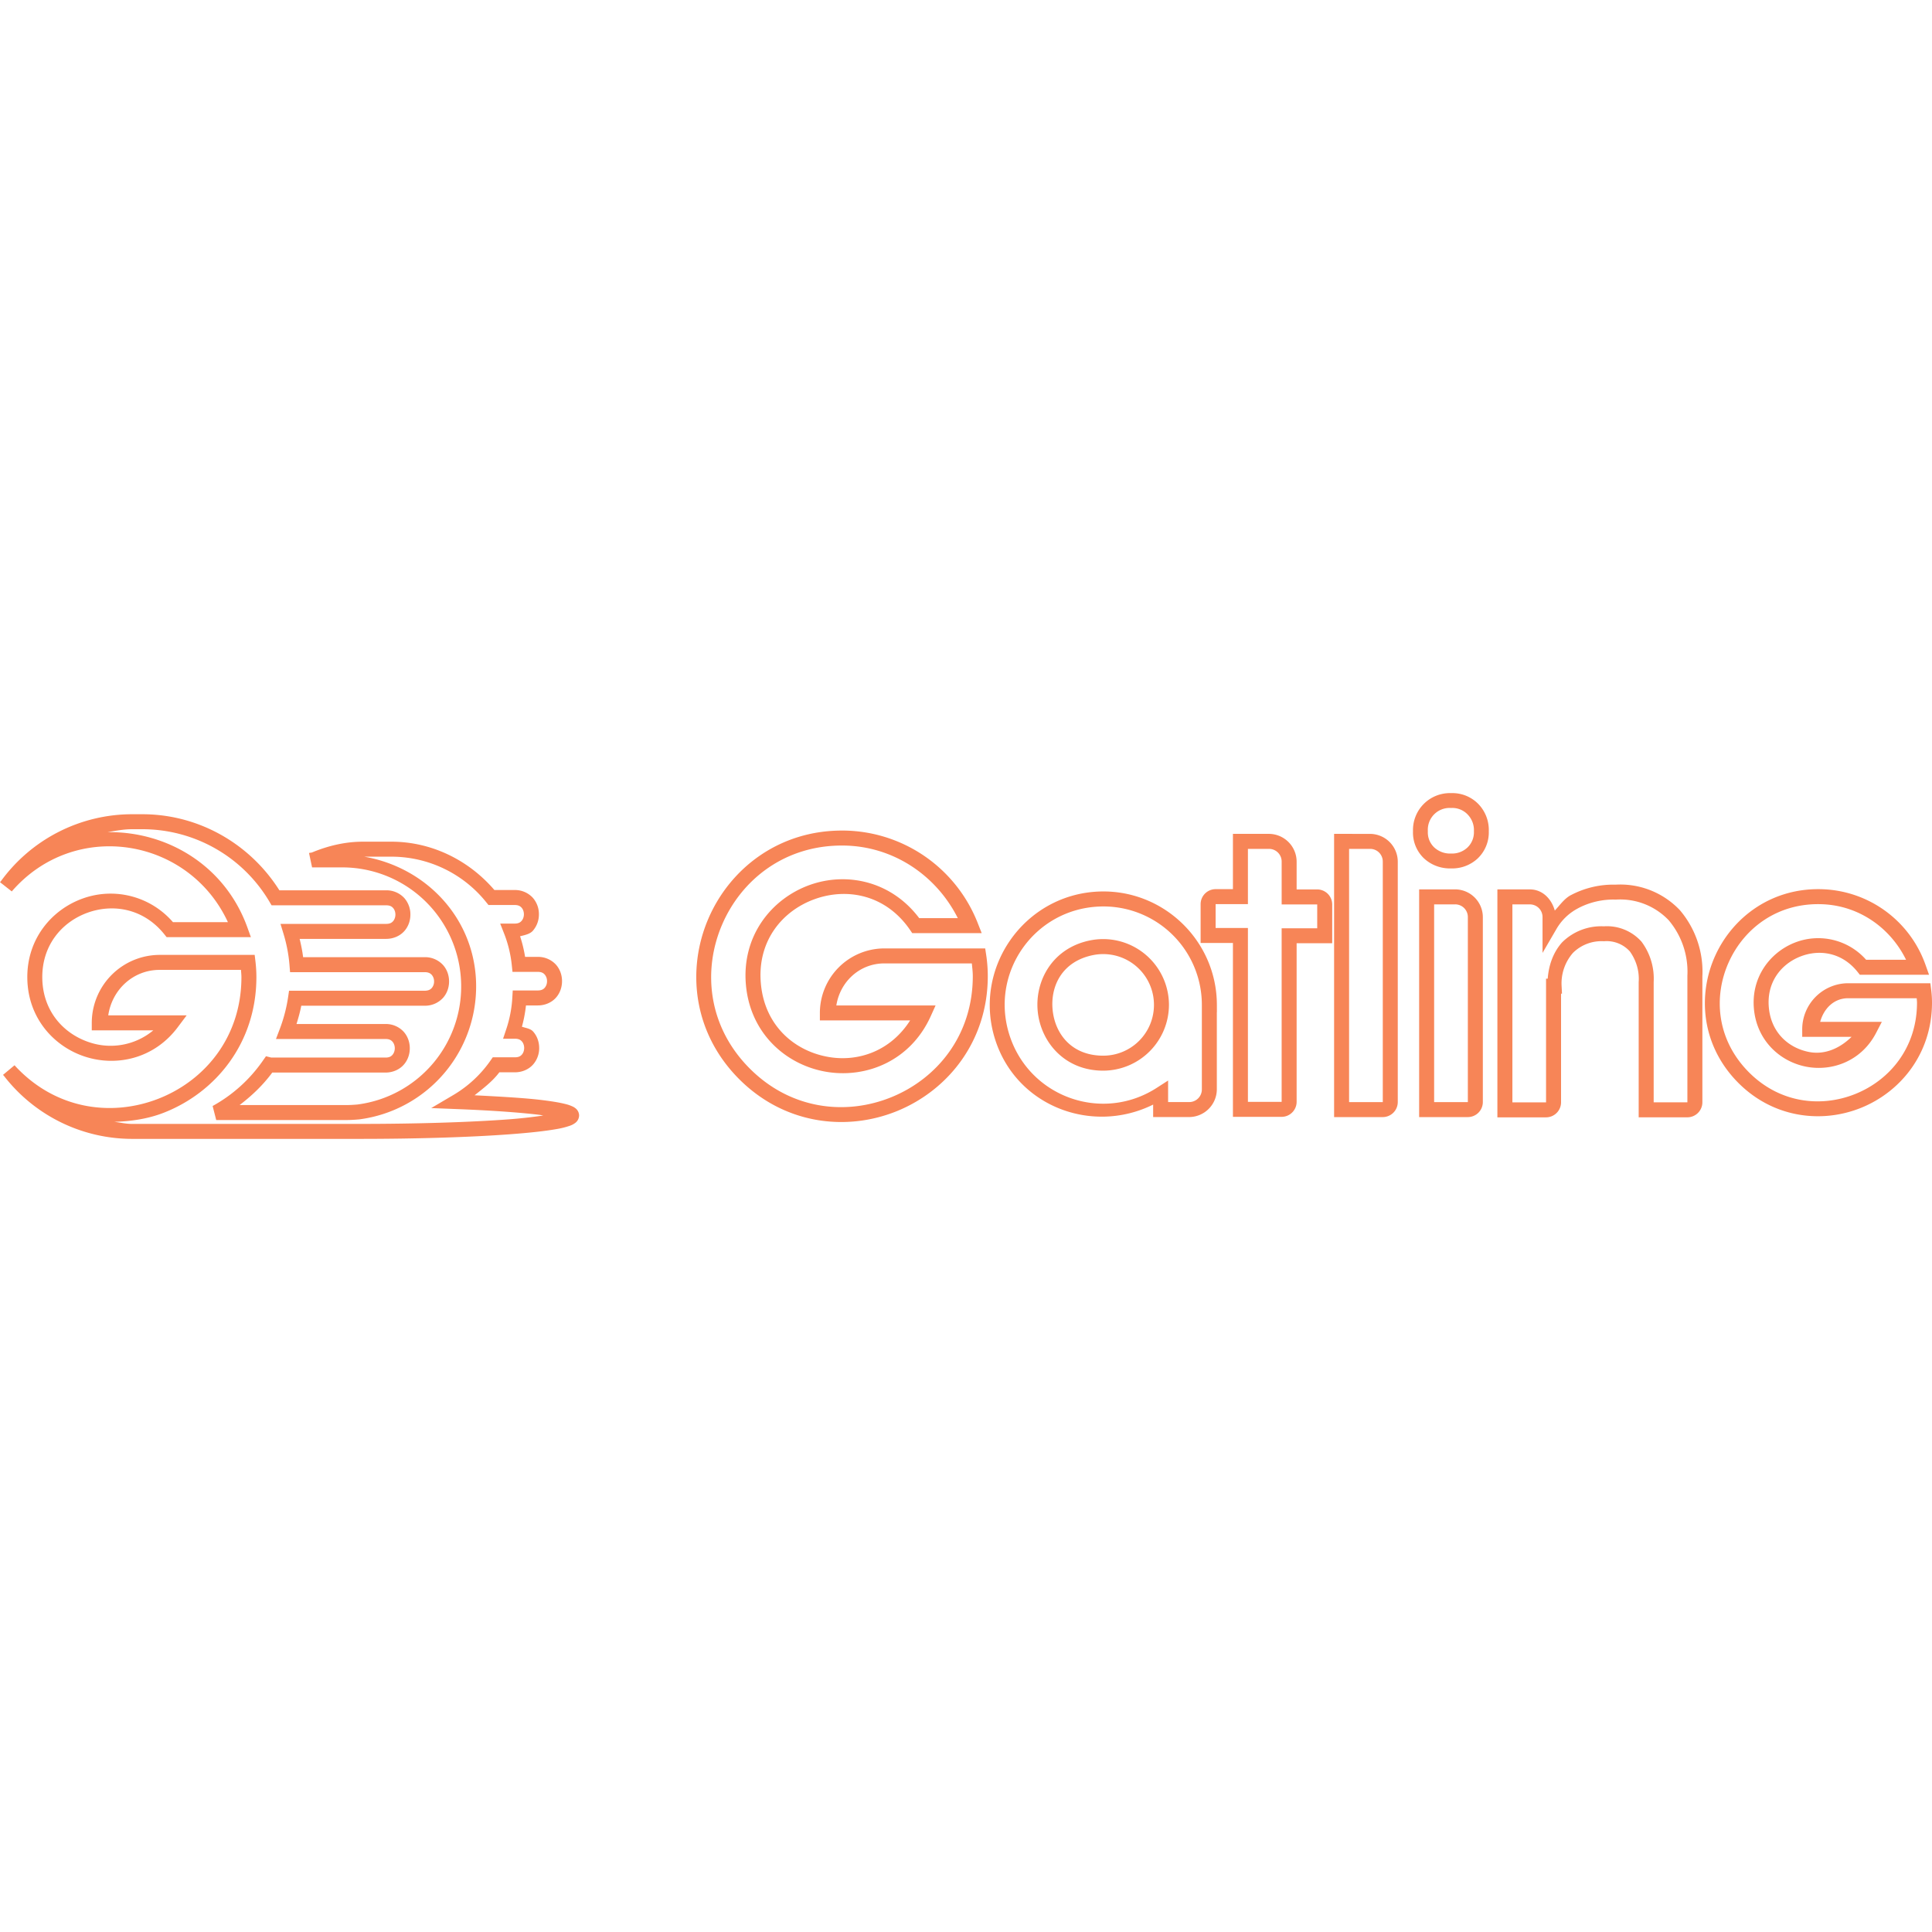 <svg xmlns="http://www.w3.org/2000/svg" viewBox="0 0 128 128"><path fill="#f78557" d="M96.14 52.547a2.444 2.444 0 0 0-2.525 2.527 2.354 2.354 0 0 0 .71 1.778l.001.002.004.002c.488.46 1.14.699 1.81.679a2.475 2.475 0 0 0 1.782-.68l.002-.003.002-.002a2.382 2.382 0 0 0 .71-1.776 2.473 2.473 0 0 0-.702-1.817 2.399 2.399 0 0 0-1.794-.71zm-.024.983h.045a1.403 1.403 0 0 1 1.063.42l.002.003a1.481 1.481 0 0 1 .425 1.101v.037a1.394 1.394 0 0 1-.417 1.048 1.483 1.483 0 0 1-1.077.41h-.037a1.535 1.535 0 0 1-1.105-.412 1.368 1.368 0 0 1-.417-1.042v-.044a1.443 1.443 0 0 1 1.518-1.521zm-87.393.415a10.756 10.756 0 0 0-8.67 4.445c-.008.009-.018.013-.026.021l.002.002c-.009.012-.02.021-.029.033l.78.613c4.162-4.813 11.72-3.582 14.32 2.037h-3.64a5.458 5.458 0 0 0-5.989-1.564c-2.054.74-3.702 2.685-3.661 5.295.04 2.61 1.746 4.503 3.822 5.178 2.076.676 4.57.148 6.138-1.94l.596-.794H7.172c.249-1.698 1.643-3.015 3.411-3.014h5.382c.01.16.03.32.03.48-.001 3.97-2.42 6.86-5.518 8.063-3.099 1.203-6.835.705-9.515-2.223l-.762.636c.009.013.021.021.03.033l-.001.002c.006.007.013.01.02.016a10.748 10.748 0 0 0 8.496 4.19h15.032c3.902 0 7.434-.114 10.003-.306 1.285-.095 2.326-.208 3.07-.34a5.43 5.43 0 0 0 .906-.224 1.26 1.26 0 0 0 .34-.176.635.635 0 0 0 .271-.507.61.61 0 0 0-.18-.422.837.837 0 0 0-.235-.163 2.452 2.452 0 0 0-.514-.177c-.398-.1-.937-.186-1.615-.267-1.077-.13-2.711-.222-4.381-.307.586-.468 1.188-.92 1.64-1.522h1.032c.495 0 .928-.205 1.204-.516a1.64 1.64 0 0 0 .404-1.094c0-.388-.127-.783-.404-1.094-.17-.191-.474-.228-.74-.316a8.943 8.943 0 0 0 .269-1.41h.782c.495 0 .928-.203 1.204-.514.276-.31.403-.707.403-1.096 0-.388-.127-.782-.403-1.093a1.604 1.604 0 0 0-1.204-.514h-.84a8.917 8.917 0 0 0-.332-1.366c.315-.079.65-.144.844-.362a1.64 1.64 0 0 0 .403-1.094 1.64 1.64 0 0 0-.403-1.094 1.604 1.604 0 0 0-1.204-.514h-1.342c-1.71-1.992-4.169-3.196-6.804-3.202h-1.9c-1.162-.002-2.301.266-3.373.71h-.002c-.064.027-.138.015-.202.043l.202.95h1.995a7.88 7.88 0 0 1 7.867 7.39 7.88 7.88 0 0 1-6.87 8.321h-.002c-.24.019-.47.035-.706.035h-7.086c.814-.621 1.555-1.324 2.164-2.153l.002-.002.012.002h7.49c.495 0 .928-.205 1.204-.516.276-.31.404-.705.404-1.094 0-.388-.128-.783-.404-1.093a1.603 1.603 0 0 0-1.204-.514h-5.898c.124-.4.238-.801.316-1.212h8.249a1.61 1.61 0 0 0 1.157-.536c.265-.307.386-.693.386-1.072 0-.38-.121-.766-.386-1.073a1.61 1.61 0 0 0-1.157-.535h-8.127c-.05-.409-.134-.811-.23-1.212h5.73c.495 0 .929-.205 1.205-.516.276-.311.403-.705.403-1.094a1.64 1.64 0 0 0-.403-1.094 1.604 1.604 0 0 0-1.204-.514H18.51c-1.966-3.109-5.364-5.033-9.057-5.04h-.728Zm.002.993h.728a9.774 9.774 0 0 1 8.395 4.796l.144.245h7.59c.247 0 .37.074.464.18.094.106.151.267.151.434s-.059.33-.153.437c-.094.106-.215.18-.462.18h-6.999l.196.642a9.935 9.935 0 0 1 .402 2.1l.036.456h8.953c.233.01.352.084.444.19a.662.662 0 0 1 .145.425.662.662 0 0 1-.145.425c-.092.106-.21.18-.444.19h-9.02l-.062.422a10.154 10.154 0 0 1-.548 2.103l-.256.673h7.257c.246 0 .37.074.463.18.095.106.152.267.152.434s-.06.33-.154.437c-.094.106-.215.18-.461.18h-7.54a.15.15 0 0 1-.045-.004l-.334-.085-.198.283a9.794 9.794 0 0 1-3.337 3.014l.238.93h8.634c.293 0 .558-.02.807-.04h.012l.012-.002a8.887 8.887 0 0 0 7.738-9.37c-.263-4.156-3.42-7.349-7.399-8.036h1.817a8.05 8.05 0 0 1 6.266 3.016l.15.186h1.733c.247 0 .37.074.464.18.094.106.151.267.151.435s-.059.33-.153.436c-.094.106-.215.18-.462.18h-.956l.266.677a7.941 7.941 0 0 1 .502 2.076l.047.446h1.674c.246 0 .369.074.463.18a.664.664 0 0 1 .151.434.67.67 0 0 1-.15.437c-.095.106-.218.18-.464.18H33.97l-.027.47a7.964 7.964 0 0 1-.395 2.075l-.218.653h.784c.246 0 .37.075.464.18.094.107.15.267.15.435s-.058.33-.152.436c-.095.107-.216.18-.462.18h-1.468l-.148.214a7.89 7.89 0 0 1-2.472 2.29l-1.457.86 1.69.066c2.243.087 4.133.22 5.445.378.129.015.176.032.293.048a31.98 31.98 0 0 1-2.29.254c-2.532.189-6.047.303-9.93.303H8.745c-.399 0-.78-.09-1.172-.138 1.12-.034 2.227-.195 3.262-.597 3.44-1.337 6.151-4.613 6.152-8.99a8.847 8.847 0 0 0-.062-1.035l-.052-.438h-6.29a4.51 4.51 0 0 0-4.503 4.503v.497h4.075a4.417 4.417 0 0 1-4.217.797c-1.717-.56-3.102-2.059-3.136-4.25-.033-2.19 1.305-3.732 3.004-4.344 1.7-.611 3.714-.275 5.084 1.435l.149.187h5.583l-.24-.666c-1.505-4.14-5.372-6.35-9.259-6.29.53-.09 1.057-.193 1.602-.195Zm47.21.09c-4.293-.062-7.584 2.51-9.013 5.856-1.43 3.345-1.014 7.5 1.997 10.558s7.16 3.54 10.527 2.163c3.367-1.377 5.991-4.627 5.997-8.918v-.002a9.383 9.383 0 0 0-.107-1.427l-.064-.423h-6.679a4.278 4.278 0 0 0-4.274 4.275v.496h5.979c-1.267 1.99-3.377 2.763-5.386 2.424-2.25-.38-4.251-2.053-4.503-4.87-.252-2.816 1.419-4.817 3.566-5.59 2.148-.774 4.713-.298 6.315 2.036l.147.215h4.602l-.267-.679a9.65 9.65 0 0 0-8.838-6.115zm25.75.218v3.662h-1.132a.997.997 0 0 0-1.009 1.004v2.562h2.141v11.52h3.212a.997.997 0 0 0 1.008-1.008V62.492h2.357v-2.56a.997.997 0 0 0-1.009-1.005h-1.348v-1.844a1.845 1.845 0 0 0-1.832-1.837h-.002zm6.703 0V74.01h3.21a.997.997 0 0 0 1.008-1.008V57.077a1.845 1.845 0 0 0-1.833-1.83h-.002zm-32.47.774c3.246.047 6.1 1.948 7.539 4.808h-2.558c-1.867-2.476-4.824-3.07-7.26-2.194-2.517.907-4.51 3.36-4.22 6.616.292 3.255 2.689 5.315 5.328 5.76 2.64.445 5.58-.715 6.922-3.697l.316-.7H55.41c.246-1.57 1.54-2.786 3.183-2.785h5.793c.029.285.065.57.064.855v.002c-.005 3.891-2.346 6.76-5.378 8-3.032 1.24-6.715.833-9.445-1.939-2.73-2.772-3.079-6.46-1.792-9.472 1.287-3.012 4.193-5.31 8.083-5.254zm26.76.22h1.39a.838.838 0 0 1 .845.843v2.837h2.356v1.58h-2.357v11.502h-2.234v-11.52h-2.14v-1.58h2.14zm6.703 0h1.389c.47 0 .841.37.843.841v15.936h-2.232zm17.656 2.371a6.012 6.012 0 0 0-2.952.689v-.002c-.448.235-.732.665-1.076 1.03-.215-.773-.813-1.4-1.65-1.403h-2.153v15.102h3.21a.997.997 0 0 0 1.008-1.004v-7.19h.062l-.027-.523a3.075 3.075 0 0 1 .756-2.182 2.69 2.69 0 0 1 2.029-.77l.03.002.034-.004a2.07 2.07 0 0 1 1.675.679c.417.582.632 1.288.586 2.003l-.002.016v8.971h3.212a.997.997 0 0 0 1.008-1.008v-8.322a6.287 6.287 0 0 0-1.49-4.393l-.01-.01-.01-.011a5.436 5.436 0 0 0-4.24-1.67zm13.768.305c-3.36-.144-5.995 1.813-7.17 4.408-1.175 2.594-.91 5.865 1.414 8.297 2.324 2.43 5.58 2.843 8.225 1.786 2.645-1.057 4.718-3.599 4.726-6.963v-.002a6.979 6.979 0 0 0-.054-.865l-.055-.434h-5.535a3.057 3.057 0 0 0-2.955 3.057l.001.494h3.268c-.8.784-1.794 1.199-2.812 1.003-1.337-.258-2.503-1.254-2.666-2.925-.163-1.67.788-2.875 2.05-3.386 1.261-.511 2.783-.308 3.828 1.007l.15.188h4.584l-.235-.662a7.52 7.52 0 0 0-6.764-5.003zm-26.783.007V74.01h3.215A.997.997 0 0 0 98.242 73V60.756a1.844 1.844 0 0 0-1.833-1.833h-.002zm-21.271.146c-4.93.228-8.318 5.097-6.82 9.8 1.412 4.43 6.417 6.32 10.468 4.313v.826h2.389a1.845 1.845 0 0 0 1.83-1.83v-5.123h.005l-.002-.498c-.016-4.274-3.601-7.685-7.87-7.488zm34.276.531h.045a4.441 4.441 0 0 1 3.477 1.36 5.29 5.29 0 0 1 1.245 3.685v8.388h-2.234v-7.964l-.002.031a4.094 4.094 0 0 0-.78-2.68l-.015-.02-.015-.019a3.065 3.065 0 0 0-2.489-1.01 3.679 3.679 0 0 0-2.76 1.057l-.011.012-.012.013c-.586.666-.869 1.513-.936 2.388h-.11v8.194h-2.23V59.918h1.156c.47.002.84.372.841.842v2.372l.925-1.59a3.562 3.562 0 0 1 1.426-1.364v-.002a5.024 5.024 0 0 1 2.48-.576zm13.735.309c2.406.102 4.477 1.554 5.52 3.679h-2.646a4.236 4.236 0 0 0-4.767-1.121c-1.62.656-2.87 2.303-2.664 4.402.205 2.1 1.749 3.473 3.465 3.803s3.66-.371 4.63-2.246l.376-.725h-4.085c.233-.85.87-1.537 1.796-1.565h4.6c.006.102.02.204.02.306-.008 2.96-1.796 5.12-4.102 6.042-2.307.922-5.093.59-7.139-1.55-2.045-2.14-2.25-4.938-1.225-7.2 1.025-2.264 3.264-3.952 6.221-3.825zm-25.747.007h1.39a.84.84 0 0 1 .844.844v12.257h-2.234Zm-22.218.146a6.52 6.52 0 0 1 6.829 6.489v5.624a.837.837 0 0 1-.84.84H77.39v-1.427l-.764.492c-3.624 2.327-8.441.592-9.749-3.512-1.308-4.104 1.616-8.307 5.92-8.506zm.972 2.209a4.358 4.358 0 0 0-1.532.03c-2.522.503-3.683 2.692-3.485 4.702.197 2.01 1.763 3.93 4.334 3.931a4.368 4.368 0 0 0 4.36-4.358 4.364 4.364 0 0 0-3.677-4.305zm-.155.981a3.36 3.36 0 0 1 2.839 3.324 3.36 3.36 0 0 1-3.367 3.365c-2.093-.001-3.191-1.449-3.347-3.035-.156-1.587.638-3.222 2.691-3.63a3.365 3.365 0 0 1 1.183-.024z"/></svg>
